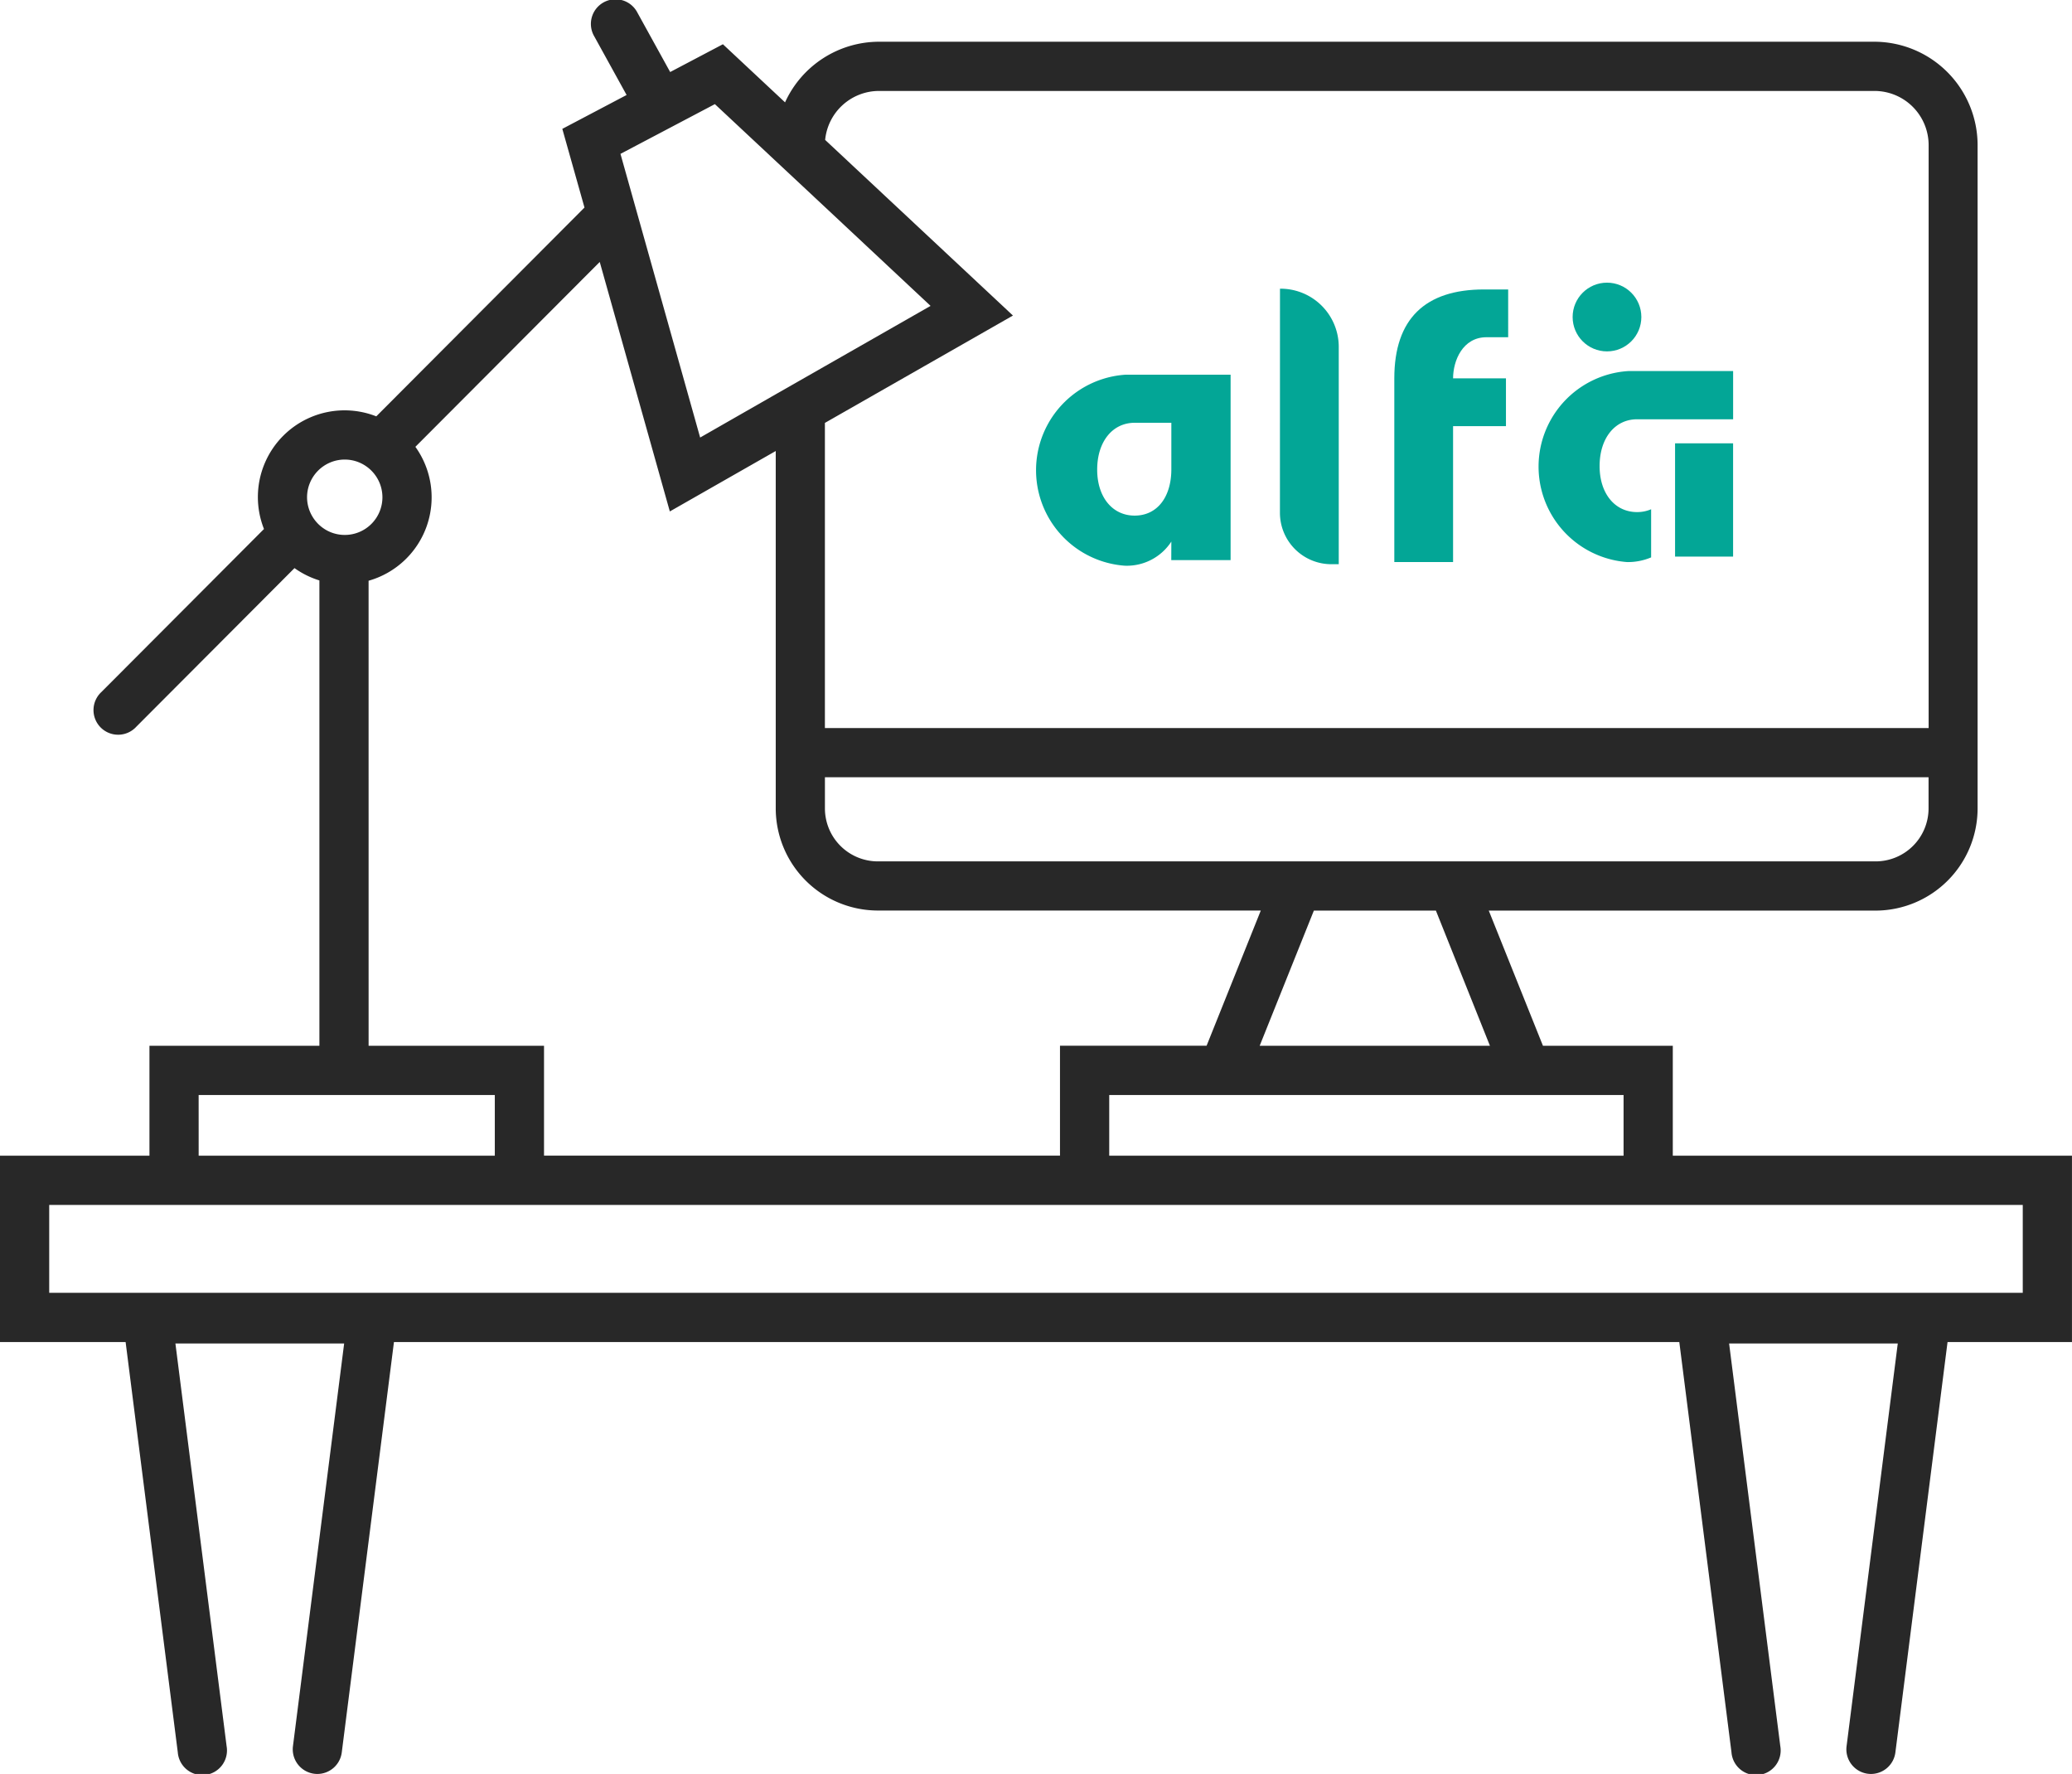 <svg xmlns="http://www.w3.org/2000/svg" width="84.126" height="72.01" viewBox="0 0 84.126 72.01">
  <g id="Groupe_568" data-name="Groupe 568" transform="translate(-566.874 -971)">
    <path id="Tracé_434" data-name="Tracé 434" d="M76.836,96.753V92.29H71.564l-2.2-5.487h15.7a4.151,4.151,0,0,0,4.147-4.147V55.727a4.2,4.2,0,0,0-4.195-4.194H44.607a4.2,4.2,0,0,0-3.815,2.461l-2.523-2.359-2.141,1.128L34.8,50.356a1,1,0,1,0-1.75.966l1.309,2.373-2.61,1.375.9,3.194-8.453,8.476a3.52,3.52,0,0,0-4.56,4.573l-6.6,6.616a1,1,0,1,0,1.415,1.411L20.875,72.9a3.514,3.514,0,0,0,1.011.5V92.29h-6.9v4.463H8.918v7.563h5.1l2.119,16.66a1,1,0,1,0,1.982-.252l-2.079-16.349h6.851l-2.079,16.349a1,1,0,0,0,.865,1.117,1.018,1.018,0,0,0,.127.008,1,1,0,0,0,.99-.873l2.119-16.66H77.1l2.119,16.66a1,1,0,1,0,1.982-.252l-2.079-16.349H85.97l-2.079,16.349a1,1,0,0,0,.865,1.117,1.013,1.013,0,0,0,.127.008,1,1,0,0,0,.99-.873l2.118-16.66h5.052V96.753Zm-4.472-2.464h2.473v2.464H53.954V94.289h18.41Zm-2.953-2H60.063l2.2-5.487h4.954ZM87.22,82.657a2.151,2.151,0,0,1-2.148,2.148H44.559a2.151,2.151,0,0,1-2.148-2.148V81.39H87.22ZM44.607,53.531H85.023a2.2,2.2,0,0,1,2.2,2.2V79.392H42.41V67.006l7.635-4.358-7.625-7.13A2.2,2.2,0,0,1,44.607,53.531Zm-6.664.535,2.47,2.309,2,1.869L46.7,62.256,42.41,64.705l-2,1.141L37.345,67.6,34.11,56.085ZM21.583,70.773a1.52,1.52,0,0,1-.081-1.334,1.537,1.537,0,0,1,.825-.827,1.524,1.524,0,0,1,1.334.077,1.538,1.538,0,0,1,.666.747,1.529,1.529,0,0,1-2,2A1.538,1.538,0,0,1,21.583,70.773Zm2.3,2.64a3.518,3.518,0,0,0,1.9-5.436l7.485-7.505L36.114,70.6l4.3-2.453v14.51A4.151,4.151,0,0,0,44.559,86.8H60.108l-2.2,5.487H51.955v4.463H31.006V92.29H23.884Zm-6.9,20.876H29.008v2.464H16.984Zm74.062,8.029H10.916V98.751H91.045Z" transform="translate(557.956 921.161)" fill="#282828"/>
    <g id="Groupe_499" data-name="Groupe 499" transform="translate(297.149 456.23)">
      <g id="Groupe_321" data-name="Groupe 321" transform="translate(321.694 526.244)">
        <path id="Tracé_425" data-name="Tracé 425" d="M429.305,529.149h.025a2.361,2.361,0,0,1,2.361,2.361v8.823h-.3a2.088,2.088,0,0,1-2.088-2.088Z" transform="translate(-429.305 -528.904)" fill="#03a696"/>
        <path id="Tracé_426" data-name="Tracé 426" d="M488.995,531.5h-.88c-.969,0-1.357.955-1.357,1.67h2.147v1.939h-2.147v5.517h-2.386v-7.456c0-2.416,1.253-3.609,3.639-3.609h.984Z" transform="translate(-479.73 -529.285)" fill="#03a696"/>
        <g id="Groupe_320" data-name="Groupe 320" transform="translate(10.493)">
          <g id="Groupe_319" data-name="Groupe 319" transform="translate(0 3.592)">
            <rect id="Rectangle_1214" data-name="Rectangle 1214" width="2.356" height="4.598" transform="translate(5.548 2.93)" fill="#03a696"/>
            <path id="Tracé_427" data-name="Tracé 427" d="M558.367,574.459a1.423,1.423,0,0,1-.571.115c-.9,0-1.521-.753-1.521-1.867,0-1.129.618-1.9,1.521-1.9h3.9v-1.957h-4.261a3.886,3.886,0,0,0-.045,7.753,2.41,2.41,0,0,0,.977-.19Z" transform="translate(-553.791 -568.853)" fill="#03a696"/>
          </g>
          <circle id="Ellipse_2" data-name="Ellipse 2" cx="1.395" cy="1.395" r="1.395" transform="translate(1.389)" fill="#03a696"/>
        </g>
      </g>
      <g id="Groupe_322" data-name="Groupe 322" transform="translate(311.788 529.979)">
        <path id="Tracé_428" data-name="Tracé 428" d="M317.283,577.322a2.153,2.153,0,0,1-1.9.979,3.886,3.886,0,0,1,.045-7.753h4.261v7.527h-2.409Zm-1.49-1.054c.918,0,1.49-.753,1.49-1.882V572.5h-1.49c-.9,0-1.521.768-1.521,1.9C314.272,575.515,314.889,576.268,315.793,576.268Z" transform="translate(-311.788 -570.547)" fill="#03a696"/>
      </g>
    </g>
  </g>
</svg>
